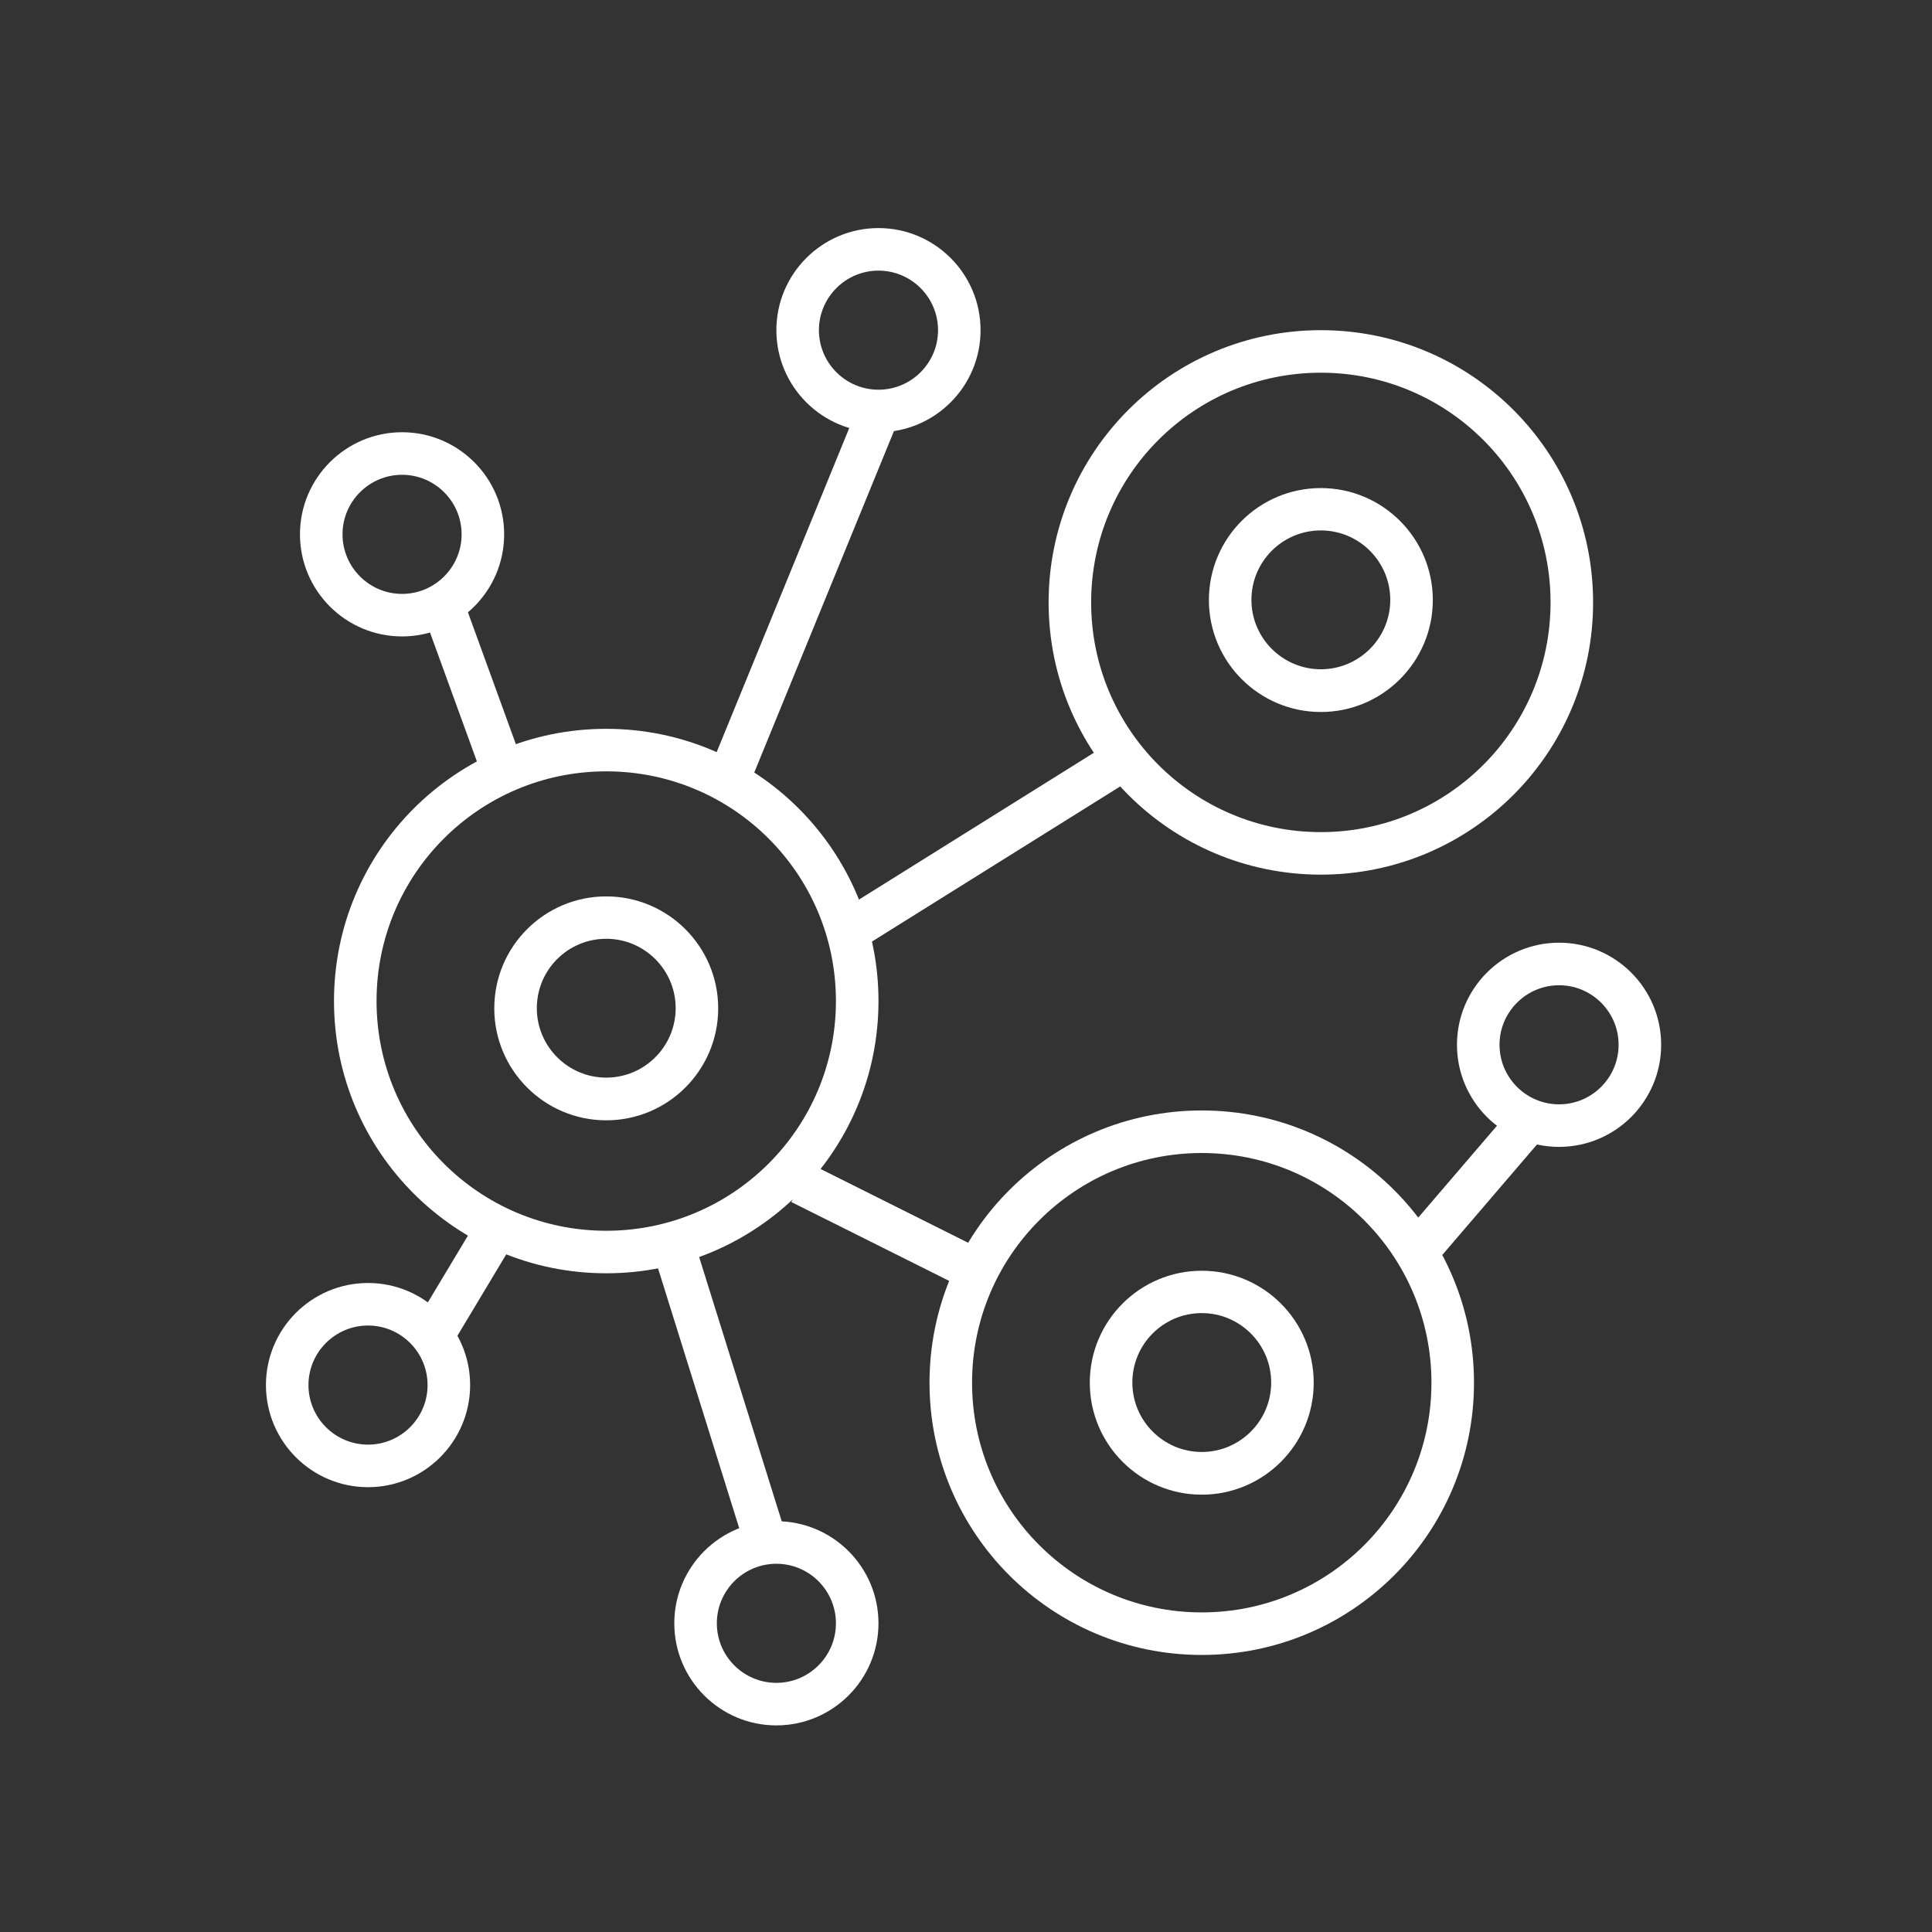 <svg width="80" height="80" viewBox="0 0 80 80" fill="none" xmlns="http://www.w3.org/2000/svg">
    <rect x="0" y="0" width="80" height="80" fill="#333333" stroke="none"/>
    <g clip-path="url(#clip0_2353_349)">
        <path fill-rule="evenodd" clip-rule="evenodd" d="M25.103 50.963C30.359 50.963 34.614 46.707 34.614 41.451C34.614 36.196 30.359 31.94 25.103 31.94C19.847 31.94 15.592 36.196 15.592 41.451C15.592 46.707 19.847 50.963 25.103 50.963ZM25.103 52.724C31.331 52.724 36.376 47.68 36.376 41.451C36.376 35.223 31.331 30.179 25.103 30.179C18.875 30.179 13.83 35.223 13.83 41.451C13.83 47.68 18.875 52.724 25.103 52.724Z" fill="white"/>
        <path fill-rule="evenodd" clip-rule="evenodd" d="M54.694 34.456C59.95 34.456 64.205 30.201 64.205 24.945C64.205 19.689 59.95 15.433 54.694 15.433C49.438 15.433 45.182 19.689 45.182 24.945C45.182 30.201 49.438 34.456 54.694 34.456ZM54.694 36.217C60.922 36.217 65.967 31.173 65.967 24.945C65.967 18.716 60.922 13.672 54.694 13.672C48.466 13.672 43.421 18.716 43.421 24.945C43.421 31.173 48.466 36.217 54.694 36.217Z" fill="white"/>
        <path fill-rule="evenodd" clip-rule="evenodd" d="M49.762 54.373C48.17 54.373 46.888 55.663 46.888 57.248C46.888 58.833 48.177 60.123 49.762 60.123C51.347 60.123 52.637 58.833 52.637 57.248C52.637 55.663 51.347 54.373 49.762 54.373ZM45.126 57.255C45.126 54.691 47.205 52.619 49.762 52.619C52.32 52.619 54.398 54.698 54.398 57.255C54.398 59.813 52.32 61.891 49.762 61.891C47.205 61.891 45.126 59.813 45.126 57.255Z" fill="white"/>
        <path fill-rule="evenodd" clip-rule="evenodd" d="M25.103 38.873C23.511 38.873 22.229 40.162 22.229 41.747C22.229 43.332 23.518 44.622 25.103 44.622C26.688 44.622 27.978 43.332 27.978 41.747C27.978 40.162 26.688 38.873 25.103 38.873ZM20.467 41.754C20.467 39.19 22.546 37.118 25.103 37.118C27.661 37.118 29.739 39.197 29.739 41.754C29.739 44.312 27.661 46.39 25.103 46.39C22.546 46.39 20.467 44.312 20.467 41.754Z" fill="white"/>
        <path fill-rule="evenodd" clip-rule="evenodd" d="M54.694 21.964C53.102 21.964 51.819 23.254 51.819 24.839C51.819 26.424 53.109 27.713 54.694 27.713C56.279 27.713 57.568 26.424 57.568 24.839C57.568 23.254 56.279 21.964 54.694 21.964ZM50.058 24.846C50.058 22.281 52.136 20.21 54.694 20.21C57.251 20.21 59.33 22.288 59.33 24.846C59.33 27.403 57.251 29.482 54.694 29.482C52.136 29.482 50.058 27.403 50.058 24.846Z" fill="white"/>
        <path fill-rule="evenodd" clip-rule="evenodd" d="M49.762 66.766C55.018 66.766 59.273 62.511 59.273 57.255C59.273 51.999 55.018 47.744 49.762 47.744C44.506 47.744 40.251 51.999 40.251 57.255C40.251 62.511 44.506 66.766 49.762 66.766ZM49.762 68.528C55.99 68.528 61.035 63.483 61.035 57.255C61.035 51.027 55.99 45.982 49.762 45.982C43.534 45.982 38.489 51.027 38.489 57.255C38.489 63.483 43.534 68.528 49.762 68.528Z" fill="white"/>
        <path fill-rule="evenodd" clip-rule="evenodd" d="M64.558 45.728C65.917 45.728 67.023 44.622 67.023 43.262C67.023 41.903 65.917 40.797 64.558 40.797C63.198 40.797 62.092 41.903 62.092 43.262C62.092 44.622 63.198 45.728 64.558 45.728ZM64.558 47.49C66.889 47.49 68.785 45.594 68.785 43.262C68.785 40.93 66.889 39.035 64.558 39.035C62.225 39.035 60.33 40.93 60.33 43.262C60.33 45.594 62.225 47.49 64.558 47.49Z" fill="white"/>
        <path fill-rule="evenodd" clip-rule="evenodd" d="M36.376 16.137C37.736 16.137 38.842 15.031 38.842 13.672C38.842 12.312 37.736 11.206 36.376 11.206C35.016 11.206 33.91 12.312 33.91 13.672C33.91 15.031 35.016 16.137 36.376 16.137ZM36.376 17.899C38.708 17.899 40.603 16.004 40.603 13.672C40.603 11.34 38.708 9.444 36.376 9.444C34.044 9.444 32.148 11.34 32.148 13.672C32.148 16.004 34.044 17.899 36.376 17.899Z" fill="white"/>
        <path fill-rule="evenodd" clip-rule="evenodd" d="M16.648 24.592C18.008 24.592 19.114 23.485 19.114 22.126C19.114 20.766 18.008 19.66 16.648 19.66C15.289 19.66 14.183 20.766 14.183 22.126C14.183 23.485 15.289 24.592 16.648 24.592ZM16.648 26.353C18.981 26.353 20.876 24.458 20.876 22.126C20.876 19.794 18.981 17.898 16.648 17.898C14.316 17.898 12.421 19.794 12.421 22.126C12.421 24.458 14.316 26.353 16.648 26.353Z" fill="white"/>
        <path fill-rule="evenodd" clip-rule="evenodd" d="M15.239 59.819C16.599 59.819 17.705 58.713 17.705 57.353C17.705 55.993 16.599 54.887 15.239 54.887C13.88 54.887 12.773 55.993 12.773 57.353C12.773 58.713 13.88 59.819 15.239 59.819ZM15.239 61.581C17.571 61.581 19.467 59.685 19.467 57.353C19.467 55.021 17.571 53.126 15.239 53.126C12.907 53.126 11.012 55.021 11.012 57.353C11.012 59.685 12.907 61.581 15.239 61.581Z" fill="white"/>
        <path fill-rule="evenodd" clip-rule="evenodd" d="M32.148 69.683C33.508 69.683 34.614 68.577 34.614 67.218C34.614 65.858 33.508 64.752 32.148 64.752C30.789 64.752 29.683 65.858 29.683 67.218C29.683 68.577 30.789 69.683 32.148 69.683ZM32.148 71.445C34.48 71.445 36.376 69.55 36.376 67.218C36.376 64.885 34.48 62.99 32.148 62.99C29.816 62.99 27.921 64.885 27.921 67.218C27.921 69.55 29.816 71.445 32.148 71.445Z" fill="white"/>
        <path fill-rule="evenodd" clip-rule="evenodd" d="M20.171 32.694L17.353 24.944L19.009 24.345L21.827 32.095L20.171 32.694Z" fill="white"/>
        <path fill-rule="evenodd" clip-rule="evenodd" d="M29.33 31.989L35.671 16.489L37.299 17.159L30.958 32.659L29.33 31.989Z" fill="white"/>
        <path fill-rule="evenodd" clip-rule="evenodd" d="M34.967 37.626L46.239 30.58L47.169 32.074L35.897 39.119L34.96 37.626H34.967Z" fill="white"/>
        <path fill-rule="evenodd" clip-rule="evenodd" d="M33.557 48.194L40.603 51.717L39.814 53.295L32.768 49.773L33.557 48.194Z" fill="white"/>
        <path fill-rule="evenodd" clip-rule="evenodd" d="M17.353 54.535L19.467 51.013L20.974 51.922L18.861 55.444L17.353 54.535Z" fill="white"/>
        <path fill-rule="evenodd" clip-rule="evenodd" d="M30.739 63.694L27.217 52.421L28.901 51.893L32.423 63.165L30.739 63.694Z" fill="white"/>
        <path fill-rule="evenodd" clip-rule="evenodd" d="M58.217 51.012L62.444 46.08L63.782 47.228L59.555 52.16L58.217 51.012Z" fill="white"/>
    </g>
    <defs>
        <clipPath id="clip0_2353_349">
            <rect width="57.773" height="62" fill="white" transform="translate(11.012 9.444)"/>
        </clipPath>
    </defs>
</svg>
